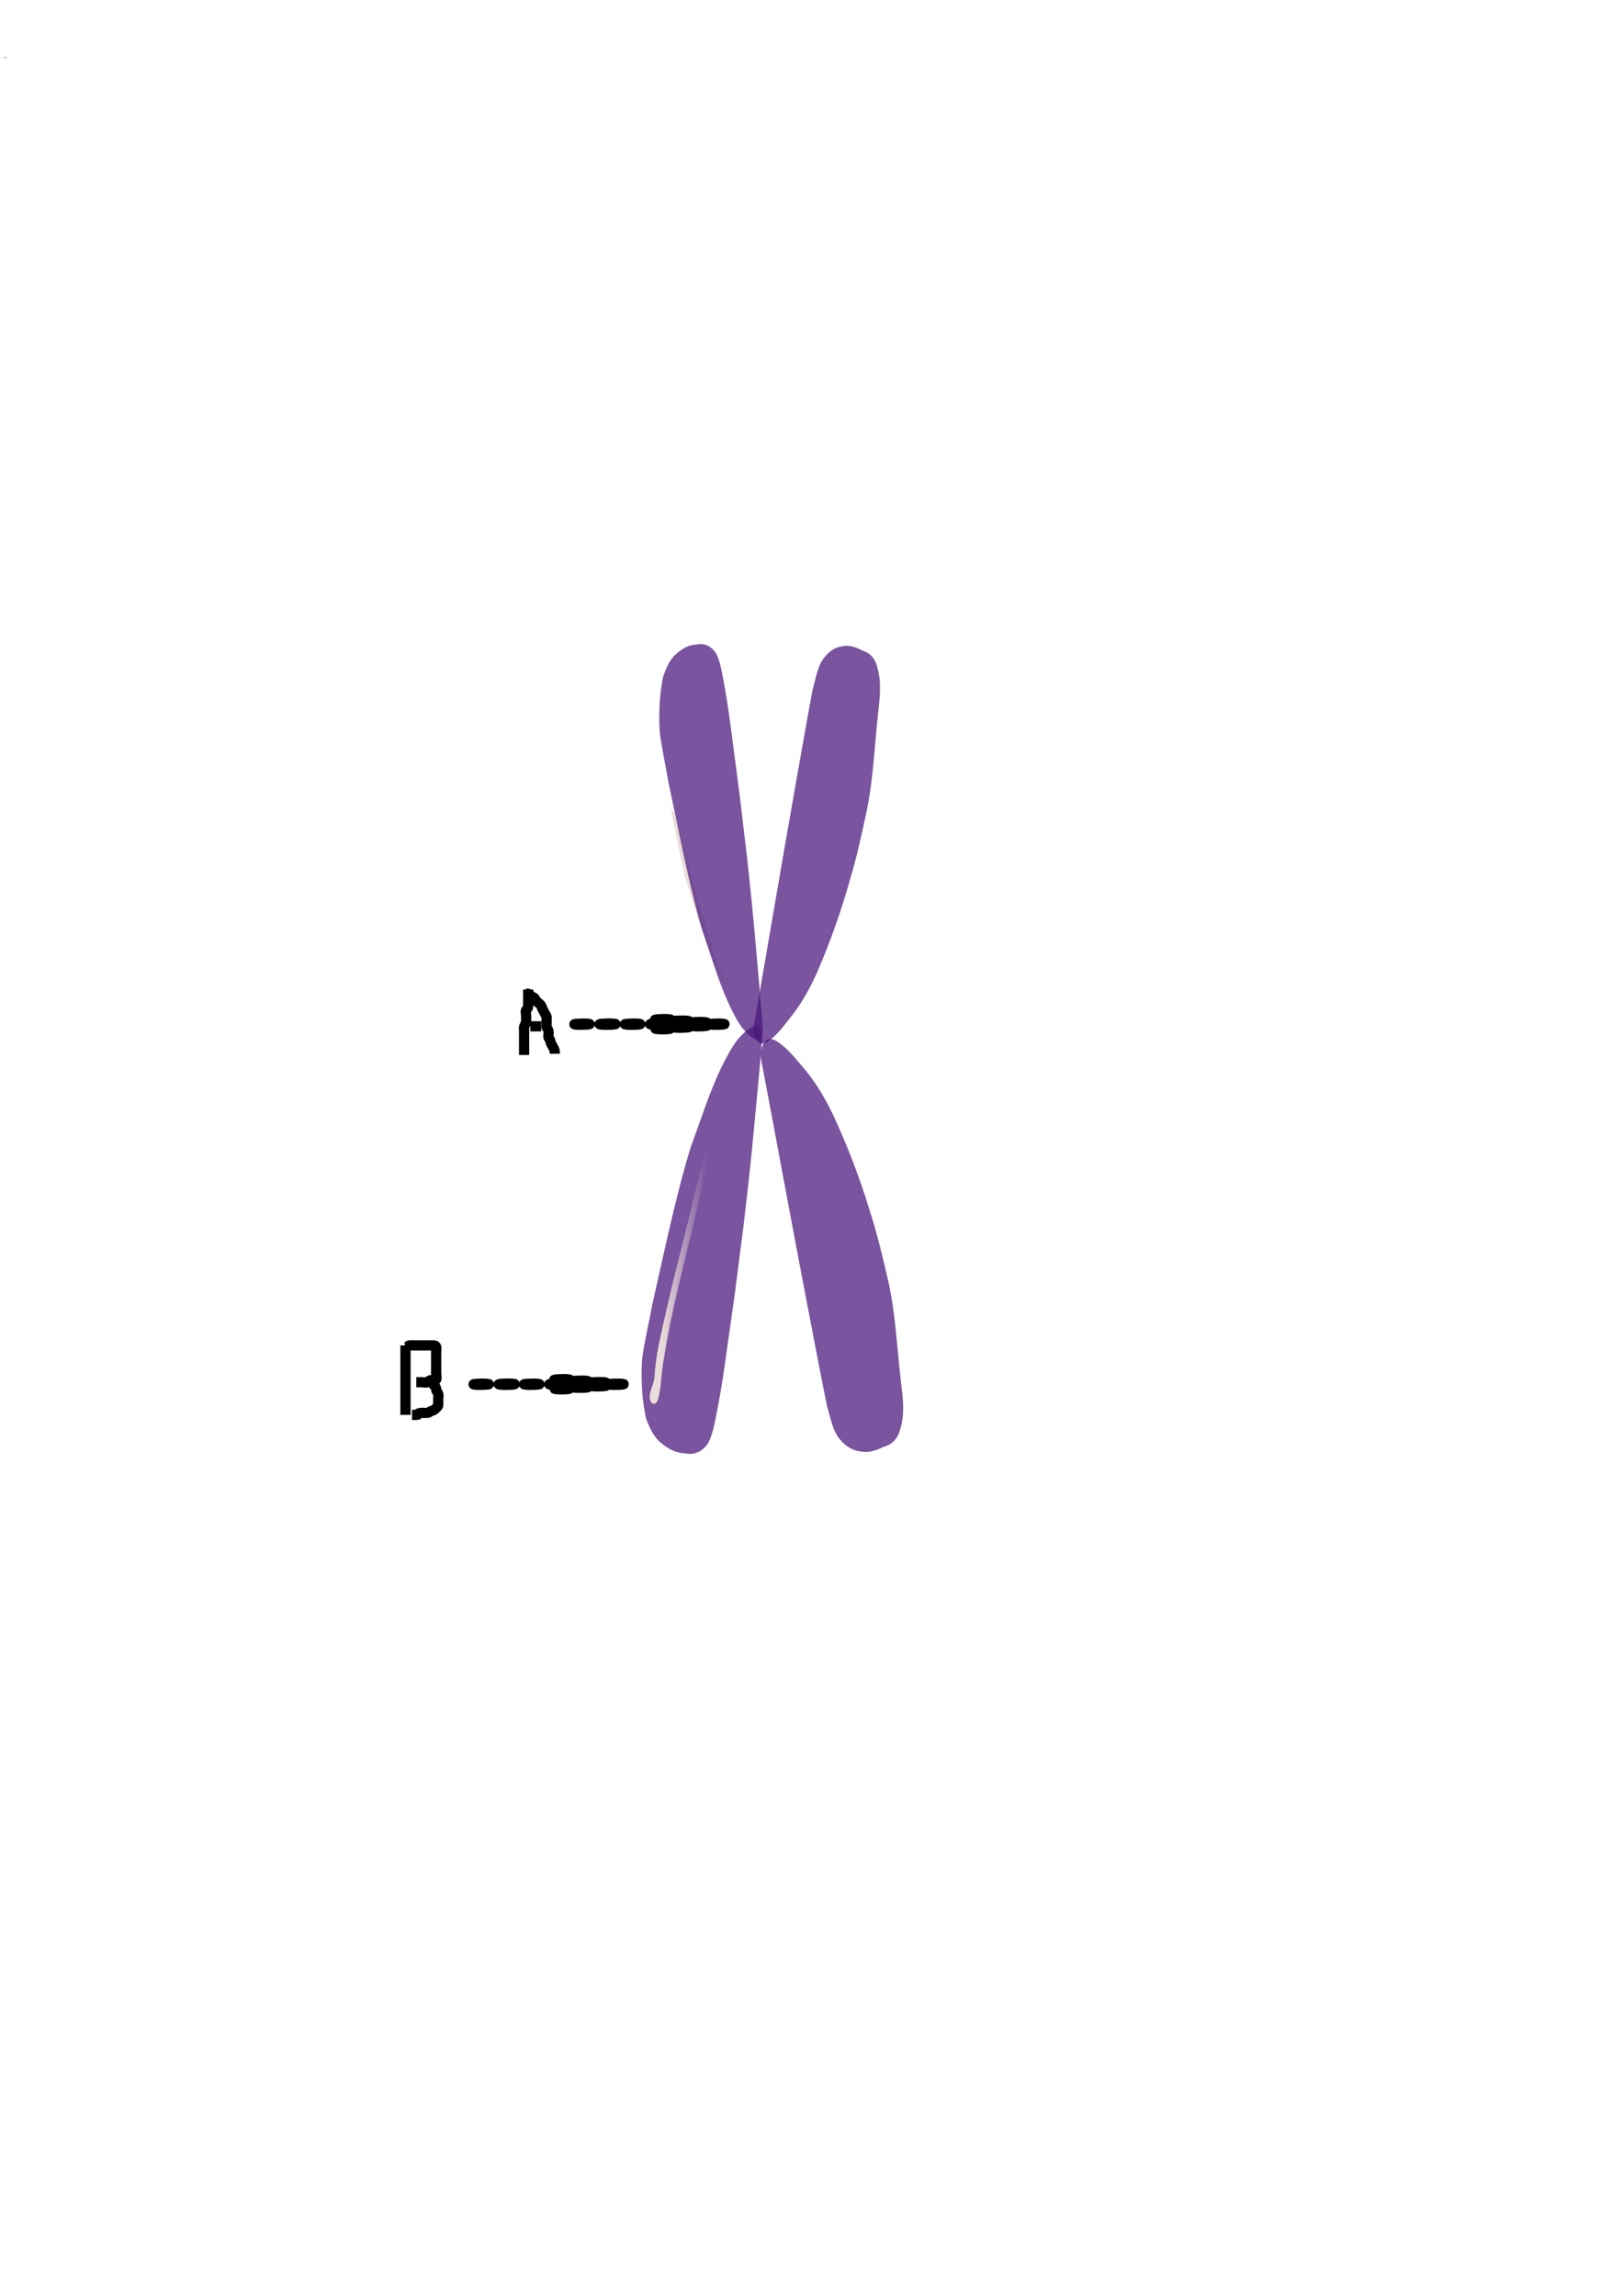<?xml version="1.0" encoding="UTF-8"?>
<svg width="793.701" height="1122.52" xmlns="http://www.w3.org/2000/svg" xmlns:svg="http://www.w3.org/2000/svg" xmlns:xlink="http://www.w3.org/1999/xlink">
 <title>single chromosome</title>
 <defs>
  <linearGradient y2="0.517" x2="0.681" y1="0.507" x1="0.192" id="linearGradient3873-7" xlink:href="#linearGradient3891-2-7-34-88-6-8-1-1-5-3-7-4"/>
  <linearGradient id="linearGradient3891-2-7-34-88-6-8-1-1-5-3-7-4">
   <stop offset="0" id="stop3893-4-1-1-2-0-2-6-3-0-9-7-0" stop-color="#eadcda"/>
   <stop offset="1" id="stop3895-5-1-1-9-1-4-8-8-2-1-4-9" stop-opacity="0" stop-color="#eadcda"/>
  </linearGradient>
  <linearGradient xlink:href="#linearGradient3891-2-7-34-88-6-8-1-7-9-1-5-5-8" id="linearGradient3545-3-9-4-4" x1="0.388" y1="0.472" x2="0.471" y2="0.421"/>
  <linearGradient id="linearGradient3891-2-7-34-88-6-8-1-7-9-1-5-5-8">
   <stop offset="0" id="stop3893-4-1-1-2-0-2-6-6-5-9-2-6-8" stop-color="#eadcda"/>
   <stop offset="1" id="stop3895-5-1-1-9-1-4-8-1-4-8-0-8-2" stop-opacity="0" stop-color="#eadcda"/>
  </linearGradient>
 </defs>
 <g>
  <title>Layer 1</title>
  <path id="rect2987-7-2-8-4-6-1-1-4" d="m369.503,501.31c-3.413,1.434 -6.398,4.102 -8.968,7.231c-3.059,3.993 -5.476,8.77 -7.848,13.53c-5.825,12.186 -10.038,25.718 -14.875,38.718c-7.601,24.922 -12.908,51.241 -18.849,77.149c-1.426,7.925 -3.259,15.643 -4.541,23.635c-0.716,4.484 -0.723,9.202 -0.587,13.911c0.092,6.094 0.87,12.252 2.163,18.301c1.75,4.488 3.827,9.071 7.26,11.683c3.592,3.128 7.725,5.115 11.783,5.123c4.275,1.03 8.652,-0.874 11.234,-4.963c2.083,-3.809 2.957,-8.581 3.899,-13.194c3.337,-16.13 5.261,-32.908 7.704,-49.441c2.096,-14.064 3.666,-28.338 5.601,-42.467c1.915,-16.381 3.793,-32.776 5.292,-49.304c1.427,-14.561 2.8,-29.14 3.952,-43.791c0.072,-2.399 -0.931,-6.311 -3.219,-6.122z" stroke-opacity="0.019" stroke-width="0.294" stroke="#4752ce" fill-rule="evenodd" fill-opacity="0.733" fill="#4a177b"/>
  <path stroke="#4752ce" id="rect2987-7-2-8-4-1-0-9-3-5" d="m376.019,507.961c-3.279,1.261 -4.647,6.349 -3.783,10.228c7.435,38.894 14.512,77.885 21.991,116.77c3.368,17.523 6.684,35.067 10.213,52.536c1.766,5.686 2.679,12.215 6.503,16.518c2.751,3.333 6.454,5.404 10.29,5.719c3.663,0.663 7.303,-0.519 10.649,-2.22c3.645,-0.91 6.974,-3.577 8.145,-8.075c2.581,-7.392 1.587,-15.754 0.597,-23.514c-1.887,-16.053 -2.597,-32.366 -5.926,-48.138c-2.813,-12.237 -5.658,-24.475 -9.517,-36.309c-4.892,-16.079 -10.928,-31.658 -17.877,-46.583c-4.159,-8.644 -9.075,-16.805 -15.113,-23.627c-4.016,-4.756 -8.079,-9.79 -13.212,-12.669c-0.958,-0.405 -1.95,-0.615 -2.961,-0.637l0,0z" stroke-opacity="0.019" stroke-width="0.291" fill-rule="evenodd" fill-opacity="0.733" fill="#4a177b"/>
  <path id="rect2987-7-0-8-5-9-7-0-2-8-3-6-2-0-7" d="m328.294,396.486c2.188,10.59 4.07,21.241 6.637,31.758c2.951,10.345 6.436,20.548 10.029,30.705c2.367,6.054 4.304,12.278 7.093,18.169c1.51,2.789 3.444,5.423 5.864,7.493c2.81,2.314 5.81,4.928 6.601,8.632c1.034,2.227 -1.004,5.865 2.017,6.87c1.449,-2.007 -0.876,-4.913 -1.561,-7.097c-0.911,-2.631 -1.992,-5.314 -4.41,-6.981c-2.37,-1.985 -4.588,-4.213 -6.072,-6.947c-1.821,-3.083 -3.526,-6.262 -4.408,-9.732c-3.32,-10.731 -6.513,-21.498 -9.686,-32.269c-2.552,-8.828 -5.07,-17.664 -7.266,-26.579c-1.174,-4.343 -2.144,-8.747 -3.444,-13.051c-0.234,-0.564 -0.686,-1.228 -1.395,-0.97z" stroke-opacity="0.019" stroke-width="0.055" stroke="#4752ce" fill-rule="evenodd" fill="url(#linearGradient3545-3-9-4-4)"/>
  <path id="rect2987-7-0-8-5-9-7-0-2-7-5-5-1-1" d="m358.285,523.277c-6.829,11.796 -9.936,26.189 -13.451,39.96c-5.119,20.62 -10.043,41.32 -15.314,61.88c-2.546,10.695 -5.066,21.406 -7.312,32.207c-1.066,5.159 -1.823,10.427 -2.126,15.753c-0.114,4.226 -4.362,9.57 -1.201,13.057c3.275,1.532 3.401,-4.925 4.059,-7.583c0.491,-4.811 0.813,-9.658 1.768,-14.379c3.445,-22.312 9.247,-43.841 14.425,-65.548c3.286,-13.93 6.189,-28.011 9.693,-41.858c1.767,-7.37 3.7,-14.708 6.097,-21.765c1.41,-3.729 4.235,-7.333 3.962,-11.598c-0.056,-0.376 -0.465,-0.112 -0.599,-0.13l-0.001,0.004z" stroke-opacity="0.019" stroke-width="0.069" stroke="#4752ce" fill-rule="evenodd" fill="url(#linearGradient3873-7)"/>
  <path id="rect2987-7-2-8-4-6-1-1-4-1" d="m370.254,508.7c-2.93,-1.326 -5.493,-3.794 -7.699,-6.687c-2.627,-3.693 -4.701,-8.11 -6.737,-12.513c-5,-11.27 -8.617,-23.784 -12.769,-35.807c-6.525,-23.047 -11.08,-47.388 -16.181,-71.347c-1.224,-7.329 -2.798,-14.467 -3.898,-21.858c-0.615,-4.147 -0.62,-8.51 -0.504,-12.865c0.079,-5.635 0.747,-11.331 1.857,-16.925c1.502,-4.151 3.285,-8.388 6.233,-10.804c3.083,-2.893 6.632,-4.73 10.114,-4.738c3.67,-0.953 7.427,0.809 9.644,4.59c1.788,3.522 2.538,7.936 3.347,12.202c2.865,14.917 4.517,30.433 6.613,45.723c1.799,13.007 3.147,26.207 4.808,39.274c1.644,15.149 3.256,30.311 4.542,45.597c1.225,13.466 2.404,26.949 3.392,40.498c0.063,2.218 -0.799,5.837 -2.763,5.662z" stroke-opacity="0.019" stroke-width="0.262" stroke="#4752ce" fill-rule="evenodd" fill-opacity="0.733" fill="#4a177b"/>
  <path id="rect2987-7-2-8-4-1-0-9-3-5-5" d="m372.179,510.325c-2.906,-1.215 -4.124,-6.117 -3.353,-9.854c6.589,-37.467 12.858,-75.03 19.488,-112.49c2.982,-16.879 5.92,-33.778 9.046,-50.607c1.565,-5.478 2.374,-11.768 5.765,-15.917c2.437,-3.207 5.722,-5.202 9.119,-5.506c3.249,-0.64 6.47,0.503 9.438,2.139c3.228,0.876 6.182,3.447 7.221,7.78c2.289,7.119 1.402,15.176 0.527,22.652c-1.675,15.465 -2.301,31.179 -5.253,46.374c-2.491,11.788 -5.012,23.579 -8.433,34.973c-4.333,15.491 -9.681,30.502 -15.841,44.877c-3.686,8.327 -8.042,16.189 -13.392,22.761c-3.562,4.583 -7.159,9.431 -11.709,12.208c-0.847,0.39 -1.729,0.592 -2.623,0.611l0,0z" stroke-opacity="0.019" stroke-width="0.264" stroke="#4752ce" fill-rule="evenodd" fill-opacity="0.733" fill="#4a177b"/>
  <path stroke="#000000" id="svg_1" d="m321.185,498.816c-3.172,-0.287 3.231,-0.772 6.11,-0.441c2.457,0.286 -3.004,0.65 -6.11,0.441zm8.495,0.652c-2.592,-0.316 4.501,-0.653 6.745,-0.337c2.663,0.33 -4.534,0.706 -6.745,0.337zm9.67,0.789c-3.239,-0.181 -0.02,-0.6 3.333,-0.562c4.658,0.059 3.413,0.701 -1.13,0.669c-0.882,-0.008 -1.668,-0.05 -2.203,-0.107zm8.089,0.697c-2.708,-0.285 3.537,-0.659 6.163,-0.388c2.856,0.302 -3.518,0.7 -6.163,0.388zm-15.708,0.016c-3.011,-0.236 1.409,-0.617 4.734,-0.517c4.831,0.128 1.239,0.743 -3.072,0.603c-0.593,-0.023 -1.124,-0.055 -1.661,-0.086zm-12.807,0c-3.539,-0.273 2.927,-0.723 5.956,-0.437c3.073,0.298 -2.694,0.721 -5.956,0.437zm-12.65,-0.016c-2.71,-0.285 3.539,-0.659 6.162,-0.388c2.848,0.302 -3.508,0.7 -6.162,0.388zm-12.049,0.016c-3.539,-0.273 2.927,-0.723 5.956,-0.437c3.073,0.298 -2.694,0.721 -5.956,0.437zm-12.649,-0.015c-3.105,-0.336 5.293,-0.703 6.693,-0.281c1.035,0.282 -4.571,0.528 -6.693,0.281zm57.261,0.747c-3.017,-0.259 2.349,-0.711 5.57,-0.476c3.977,0.235 -1.292,0.779 -4.943,0.528c-0.206,-0.018 -0.417,-0.035 -0.626,-0.052zm-9.158,0.642c-2.544,-0.3 4.068,-0.63 6.456,-0.348c3.115,0.299 -3.142,0.706 -6.023,0.408l-0.433,-0.06zm-8.191,0.799c-2.748,-0.208 1.027,-0.536 4.018,-0.48c4.554,0.097 1.684,0.701 -2.493,0.587c-0.647,-0.018 -1.172,-0.059 -1.526,-0.107z" stroke-width="5" fill="#FF0000"/>
  <path d="m258.299,483.814c0,1 0,1.916 0,2.704c0,0.895 0,1.796 0,2.685c0,0.968 0,1.809 0,2.695c0,0.916 -0.47,1.307 -0.989,1.988c-0.472,0.619 -0.011,1.818 -0.011,2.633c0,0.938 0.001,1.816 0,2.685c-0.001,0.896 -0.415,1.585 -0.833,2.444c-0.348,0.715 -0.167,1.646 -0.167,2.603c0,0.859 0,1.785 0,2.664c0,0.9 0,1.702 0,2.6c0,0.9 0,1.779 0,2.736c0,0.859 0,1.785 0,2.664l0,0.9" id="svg_4" stroke-linecap="null" stroke-linejoin="null" stroke-dasharray="null" stroke-width="5" stroke="#000000" fill="none"/>
  <path d="m257.299,485.814c0.801,0 1.81,0.059 2,0.916c0.174,0.785 1.153,0.602 1.833,1.084c0.619,0.439 0.774,1.363 1.451,1.915c0.589,0.479 1.053,0.937 1.691,1.511c0.579,0.521 0.636,1.268 1.025,2.139c0.277,0.618 0.656,1.126 1.021,1.915c0.356,0.771 0.978,1.322 0.979,2.164c0.001,0.968 0,1.836 0,2.71c0,0.931 -0.198,1.923 0.284,2.563c0.511,0.679 0.716,1.441 0.716,2.283c0,0.885 -0.414,2.014 0.167,2.635c0.587,0.627 0.548,1.214 0.833,2.045c0.264,0.77 0.743,1.495 1.167,2.288c0.34,0.636 0.823,1.397 0.833,2.354l0,0.868" id="svg_5" stroke-linecap="null" stroke-linejoin="null" stroke-dasharray="null" stroke-width="5" stroke="#000000" fill="none"/>
  <path stroke="#000000" d="m259.299,501.814c1,0 1.916,0 2.704,0l0.938,0l0.878,0l0.869,0" id="svg_6" stroke-linecap="null" stroke-linejoin="null" stroke-dasharray="null" stroke-width="5" fill="none"/>
  <polygon strokeWidth="5" strokecolor="#000000" fill="none" edge="0" orient="x" sides="5" shape="regularPoly" id="svg_9" cy="498.814" cx="323.299"/>
  <polygon strokeWidth="5" strokecolor="none" fill="none" edge="0" orient="x" sides="5" shape="regularPoly" id="svg_10" cy="498.814" cx="323.299"/>
  <path id="svg_11" d="m2.327,26.385c-0.105,-0.115 0.107,-0.309 0.202,-0.176c0.081,0.115 -0.099,0.26 -0.202,0.176zm0.281,0.261c-0.086,-0.126 0.149,-0.261 0.223,-0.135c0.088,0.132 -0.15,0.282 -0.223,0.135zm0.32,0.316c-0.107,-0.073 -0.001,-0.24 0.11,-0.225c0.154,0.024 0.113,0.28 -0.037,0.268c-0.029,-0.003 -0.055,-0.02 -0.073,-0.043zm0.268,0.279c-0.09,-0.114 0.117,-0.264 0.204,-0.155c0.094,0.121 -0.116,0.28 -0.204,0.155zm-0.52,0.006c-0.1,-0.094 0.047,-0.247 0.157,-0.207c0.16,0.051 0.041,0.297 -0.102,0.241c-0.02,-0.009 -0.037,-0.022 -0.055,-0.034zm-0.424,0c-0.117,-0.109 0.097,-0.289 0.197,-0.175c0.102,0.119 -0.089,0.288 -0.197,0.175zm-0.419,-0.006c-0.09,-0.114 0.117,-0.264 0.204,-0.155c0.094,0.121 -0.116,0.28 -0.204,0.155zm-0.399,0.006c-0.117,-0.109 0.097,-0.289 0.197,-0.175c0.102,0.119 -0.089,0.288 -0.197,0.175zm-0.419,-0.006c-0.103,-0.134 0.175,-0.281 0.221,-0.113c0.034,0.113 -0.151,0.211 -0.221,0.113zm1.895,0.299c-0.1,-0.104 0.078,-0.285 0.184,-0.19c0.132,0.094 -0.043,0.312 -0.164,0.211c-0.007,-0.007 -0.014,-0.014 -0.021,-0.021zm-0.303,0.257c-0.084,-0.12 0.135,-0.252 0.214,-0.139c0.103,0.12 -0.104,0.283 -0.199,0.163l-0.014,-0.024zm-0.271,0.319c-0.091,-0.083 0.034,-0.214 0.133,-0.192c0.151,0.039 0.056,0.281 -0.082,0.235c-0.021,-0.007 -0.039,-0.024 -0.05,-0.043z" stroke-linecap="null" stroke-linejoin="null" stroke-dasharray="null" stroke-width="5" fill="none"/>
  <path id="svg_12" d="m2.327,27.385c-0.105,-0.115 0.107,-0.309 0.202,-0.176c0.081,0.115 -0.099,0.26 -0.202,0.176zm0.281,0.261c-0.086,-0.126 0.149,-0.261 0.223,-0.135c0.088,0.132 -0.15,0.282 -0.223,0.135zm0.32,0.316c-0.107,-0.073 -0.001,-0.24 0.11,-0.225c0.154,0.024 0.113,0.28 -0.037,0.268c-0.029,-0.003 -0.055,-0.02 -0.073,-0.043zm0.268,0.279c-0.09,-0.114 0.117,-0.264 0.204,-0.155c0.094,0.121 -0.116,0.28 -0.204,0.155zm-0.52,0.006c-0.1,-0.094 0.047,-0.247 0.157,-0.207c0.16,0.051 0.041,0.297 -0.102,0.241c-0.02,-0.009 -0.037,-0.022 -0.055,-0.034zm-0.424,0c-0.117,-0.109 0.097,-0.289 0.197,-0.175c0.102,0.119 -0.089,0.288 -0.197,0.175zm-0.419,-0.006c-0.09,-0.114 0.117,-0.264 0.204,-0.155c0.094,0.121 -0.116,0.28 -0.204,0.155zm-0.399,0.006c-0.117,-0.109 0.097,-0.289 0.197,-0.175c0.102,0.119 -0.089,0.288 -0.197,0.175zm-0.419,-0.006c-0.103,-0.134 0.175,-0.281 0.221,-0.113c0.034,0.113 -0.151,0.211 -0.221,0.113zm1.895,0.299c-0.1,-0.104 0.078,-0.285 0.184,-0.19c0.132,0.094 -0.043,0.312 -0.164,0.211c-0.007,-0.007 -0.014,-0.014 -0.021,-0.021zm-0.303,0.257c-0.084,-0.12 0.135,-0.252 0.214,-0.139c0.103,0.12 -0.104,0.283 -0.199,0.163l-0.014,-0.024zm-0.271,0.319c-0.091,-0.083 0.034,-0.214 0.133,-0.192c0.151,0.039 0.056,0.281 -0.082,0.235c-0.021,-0.007 -0.039,-0.024 -0.05,-0.043z" fill-opacity="0.733" stroke-opacity="0.019" stroke-linecap="null" stroke-linejoin="null" stroke-dasharray="null" stroke-width="0.291" stroke="#4752ce" fill="#4a177b"/>
  <path id="svg_14" stroke="#000000" d="m271.877,674.866c-3.172,-0.287 3.231,-0.772 6.11,-0.441c2.457,0.286 -3.004,0.65 -6.11,0.441zm8.495,0.652c-2.592,-0.316 4.501,-0.653 6.745,-0.337c2.663,0.33 -4.534,0.706 -6.745,0.337zm9.67,0.789c-3.239,-0.181 -0.02,-0.6 3.333,-0.562c4.658,0.059 3.413,0.701 -1.13,0.669c-0.882,-0.008 -1.668,-0.05 -2.203,-0.107zm8.089,0.697c-2.708,-0.285 3.537,-0.659 6.163,-0.388c2.856,0.302 -3.518,0.7 -6.163,0.388zm-15.708,0.016c-3.011,-0.236 1.409,-0.617 4.734,-0.517c4.831,0.128 1.239,0.743 -3.072,0.603c-0.593,-0.023 -1.124,-0.055 -1.661,-0.086zm-12.807,0c-3.539,-0.273 2.927,-0.723 5.956,-0.437c3.073,0.298 -2.694,0.721 -5.956,0.437zm-12.65,-0.016c-2.71,-0.285 3.539,-0.659 6.162,-0.388c2.848,0.302 -3.508,0.7 -6.162,0.388zm-12.049,0.016c-3.539,-0.273 2.927,-0.723 5.956,-0.437c3.073,0.298 -2.694,0.721 -5.956,0.437zm-12.649,-0.015c-3.105,-0.336 5.293,-0.703 6.693,-0.281c1.035,0.282 -4.571,0.528 -6.693,0.281zm57.261,0.747c-3.017,-0.259 2.349,-0.711 5.57,-0.476c3.977,0.235 -1.292,0.779 -4.943,0.528c-0.206,-0.018 -0.417,-0.035 -0.626,-0.052zm-9.158,0.642c-2.544,-0.3 4.068,-0.63 6.456,-0.348c3.115,0.299 -3.142,0.706 -6.023,0.408l-0.433,-0.06zm-8.191,0.799c-2.748,-0.208 1.027,-0.536 4.018,-0.48c4.554,0.097 1.684,0.701 -2.493,0.587c-0.647,-0.018 -1.172,-0.059 -1.526,-0.107z" stroke-width="5" fill="#FF0000"/>
  <path stroke="#000000" d="m198.299,657.814c0,1.66 0,2.642 0,3.54c0,0.886 0,1.84 0,2.745c0,0.954 0,1.753 0,2.694c0,0.923 0,1.871 0,2.376c0,0.572 0,1.503 0,2.488c0,0.886 0,1.84 0,2.745c0,0.901 0,1.753 0,2.694c0,0.923 0,1.818 0,2.804c0,0.886 0,1.84 0,2.745c0,0.901 0,1.753 0,2.694c0,0.923 0,1.818 0,2.804c0,0.886 0,1.84 0,2.745l0,0.901" id="svg_18" stroke-linecap="null" stroke-linejoin="null" stroke-dasharray="null" stroke-width="5" fill="none"/>
  <path stroke="#000000" d="m198.299,658.814c0.833,-0.167 1.282,-0.957 2.1,-1c0.924,-0.048 1.701,0 2.733,0c0.777,0 1.731,0 2.603,0c0.953,0 1.849,0 2.664,0c0.925,0 1.701,0 2.733,0c0.777,0 1.935,-0.058 2.162,0.705c0.245,0.824 0.005,1.816 0.005,2.685c0,0.896 0,1.809 0,2.663c0,0.947 0,1.826 0,2.652c0,0.859 0,1.816 0,2.685c0,0.896 0,1.809 0,2.663c0,0.947 0.45,1.957 0,2.663c-0.362,0.568 -1.479,0.281 -2.436,0.284c-0.86,0.002 -1.305,0.675 -1.921,1c-0.83,0.438 -1.864,0 -2.743,0l-0.875,0l-0.827,0l-0.913,0" id="svg_19" stroke-linecap="null" stroke-linejoin="null" stroke-dasharray="null" stroke-width="5" fill="none"/>
  <path d="m209.299,673.814c0.167,0.833 0.766,1.413 1.353,1.943c0.544,0.491 1.098,1.006 1.627,1.557c0.47,0.489 1.011,1.111 1.021,1.979c0.011,0.946 0.732,1.397 0.995,2.168c0.282,0.827 0.005,1.742 0.005,2.71c0,0.841 0.001,1.81 0,2.643c-0.001,0.915 -0.606,1.127 -1.085,1.716c-0.551,0.677 -1.218,1.082 -2.081,1.284c-0.78,0.182 -1.258,0.982 -2.19,1c-0.841,0.016 -1.727,0 -2.643,0c-0.879,0 -1.716,0.085 -2.221,0.879l-0.831,0.121l-0.947,0l-0.833,0" id="svg_22" stroke-linecap="null" stroke-linejoin="null" stroke-dasharray="null" stroke-width="5" stroke="#000000" fill="none"/>
 </g>
</svg>